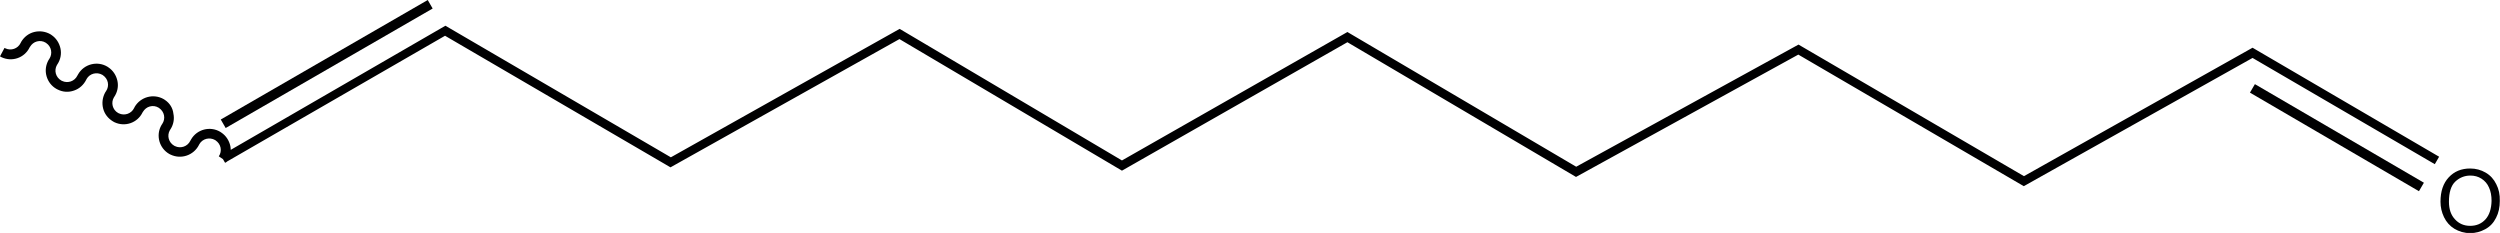 <?xml version="1.0" encoding="utf-8"?>
<!-- Generator: Adobe Illustrator 21.1.0, SVG Export Plug-In . SVG Version: 6.00 Build 0)  -->
<svg version="1.1" id="Layer_1" xmlns="http://www.w3.org/2000/svg" xmlns:xlink="http://www.w3.org/1999/xlink" x="0px" y="0px"
	 viewBox="0 0 1273 118.6" style="enable-background:new 0 0 1273 118.6;" xml:space="preserve">
<style type="text/css">
	.st0{fill:#000001;}
</style>
<g>
	<path class="st0" d="M1271.1,93.8c-1.2-2.5-3-4.5-5.4-5.9c-2.4-1.4-5-2.1-7.9-2.1c-4.5,0-8.1,1.5-10.9,4.5s-4.2,7.1-4.2,12.4
		c0,2.8,0.6,5.4,1.8,7.9c1.2,2.5,3,4.5,5.3,5.9c2.4,1.4,5,2.2,8,2.2c2.8,0,5.3-0.7,7.7-2c2.4-1.3,4.2-3.2,5.5-5.8
		c1.3-2.5,1.9-5.4,1.9-8.6C1273,99.1,1272.4,96.3,1271.1,93.8z M1265.6,111.7c-2,2.2-4.6,3.3-7.8,3.3c-3.1,0-5.7-1.1-7.7-3.3
		c-2.1-2.2-3.1-5.2-3.1-9c0-4.8,1.1-8.2,3.2-10.2s4.7-3.1,7.7-3.1c2.1,0,4,0.5,5.7,1.6c1.7,1.1,3,2.6,3.8,4.5
		c0.9,1.9,1.3,4.2,1.3,6.8C1268.6,106.3,1267.6,109.5,1265.6,111.7z"/>
	<rect x="105.5" y="30.1" transform="matrix(0.866 -0.5 0.5 0.866 5.998 87.541)" class="st0" width="121.7" height="5"/>
	<path class="st0" d="M1030.6,89.7l-114.8-67L802.6,84.9L686.1,16.3L571.3,81.7l-113.2-67L341.6,80.1l-114.8-67L117.5,76.3
		c0-0.6-0.1-1.3-0.2-1.9c-0.6-2.8-2.2-5.3-4.6-6.9c-0.2-0.1-0.4-0.3-0.6-0.4c-5.1-3-11.8-1.3-14.8,3.9c-0.1,0.2-0.3,0.5-0.4,0.7
		c-1.4,2.9-4.9,4.1-7.8,2.7c-0.1-0.1-0.2-0.1-0.4-0.2c-2.8-1.6-3.8-5.1-2.2-7.9c0.1-0.1,0.1-0.2,0.2-0.3c1.6-2.4,2.2-5.3,1.6-8.1
		c-0.3-2.9-1.9-5.4-4.3-7c-0.2-0.1-0.4-0.3-0.6-0.4c-5.2-3-11.8-1.2-14.8,3.9c-0.1,0.2-0.2,0.4-0.3,0.6c-1.4,2.9-4.9,4.1-7.8,2.7
		c-0.1-0.1-0.3-0.1-0.4-0.2c-2.8-1.6-3.7-5.2-2.1-7.9c0.1-0.1,0.1-0.2,0.2-0.3c1.6-2.4,2.2-5.3,1.6-8.1c-0.6-2.8-2.2-5.3-4.6-6.9
		c-0.2-0.1-0.4-0.3-0.6-0.4c-5.1-3-11.8-1.3-14.8,3.9c-0.1,0.2-0.3,0.5-0.4,0.7c-1.4,2.9-4.9,4.1-7.8,2.7c-0.1-0.1-0.2-0.1-0.4-0.2
		c-2.8-1.6-3.8-5.1-2.2-7.9c0.1-0.1,0.1-0.2,0.2-0.3c1.6-2.4,2.2-5.3,1.6-8.1c-0.6-2.8-2.2-5.3-4.6-6.9c-0.2-0.1-0.4-0.3-0.6-0.4
		c-2.5-1.4-5.4-1.8-8.2-1.1c-2.8,0.7-5.1,2.5-6.6,5c-0.1,0.2-0.2,0.4-0.3,0.6c-1.4,2.9-4.9,4.1-7.8,2.7c-0.1-0.1-0.3-0.1-0.4-0.2
		L0,28.7c0.2,0.1,0.5,0.3,0.7,0.4c5.4,2.6,11.8,0.4,14.4-5c0.1-0.1,0.1-0.2,0.2-0.3c0.8-1.3,2-2.3,3.5-2.7s3.1-0.2,4.4,0.6
		c0.1,0.1,0.2,0.1,0.3,0.2c2.7,1.8,3.4,5.4,1.6,8.1c-0.1,0.2-0.3,0.4-0.4,0.6c-1.4,2.5-1.8,5.4-1,8.2s2.6,5.1,5.1,6.5
		c0.2,0.1,0.4,0.2,0.6,0.3c2.6,1.3,5.5,1.5,8.3,0.5c2.7-0.9,4.9-2.9,6.2-5.5c0.1-0.1,0.1-0.2,0.2-0.4c1.6-2.8,5.2-3.7,8-2.1
		c0.1,0.1,0.2,0.1,0.3,0.2c1.3,0.9,2.2,2.2,2.5,3.7c0.3,1.5,0,3.1-0.9,4.4c-0.1,0.2-0.3,0.4-0.4,0.6c-1.4,2.5-1.8,5.4-1.1,8.2
		c0.7,2.8,2.5,5.1,5,6.6c0.2,0.1,0.5,0.3,0.7,0.4c5.4,2.6,11.8,0.4,14.4-5c0.1-0.1,0.1-0.2,0.2-0.3c0.8-1.3,2-2.3,3.5-2.7
		c1.5-0.4,3.1-0.2,4.4,0.6c0.1,0.1,0.2,0.1,0.3,0.2c1.3,0.9,2.2,2.2,2.5,3.7s0,3.1-0.9,4.4c-0.1,0.2-0.3,0.4-0.4,0.6
		c-3,5.2-1.1,11.8,4,14.7c0.2,0.1,0.4,0.2,0.6,0.3c5.4,2.6,11.8,0.4,14.5-4.9c0.1-0.1,0.1-0.3,0.2-0.4c1.6-2.8,5.2-3.7,8-2.1
		c0.1,0.1,0.2,0.1,0.3,0.2c1.3,0.9,2.2,2.2,2.5,3.7s0,3.1-0.9,4.4l2.1,1.4l1.1,1.9l0.9-0.5c0,0,0,0,0-0.1l111.1-64.1l114.8,67
		L458,19.9l113.3,67l114.8-65.4l116.4,68.6l113.2-62.3l114.8,67L1147,29.5l92.8,54.1l1.1-1.9l1.1-1.9l-95-55.5L1030.6,89.7z"/>
	
		<rect x="1187.4" y="20.6" transform="matrix(0.504 -0.864 0.864 0.504 529.426 1062.696)" class="st0" width="5" height="99.6"/>
</g>
</svg>
